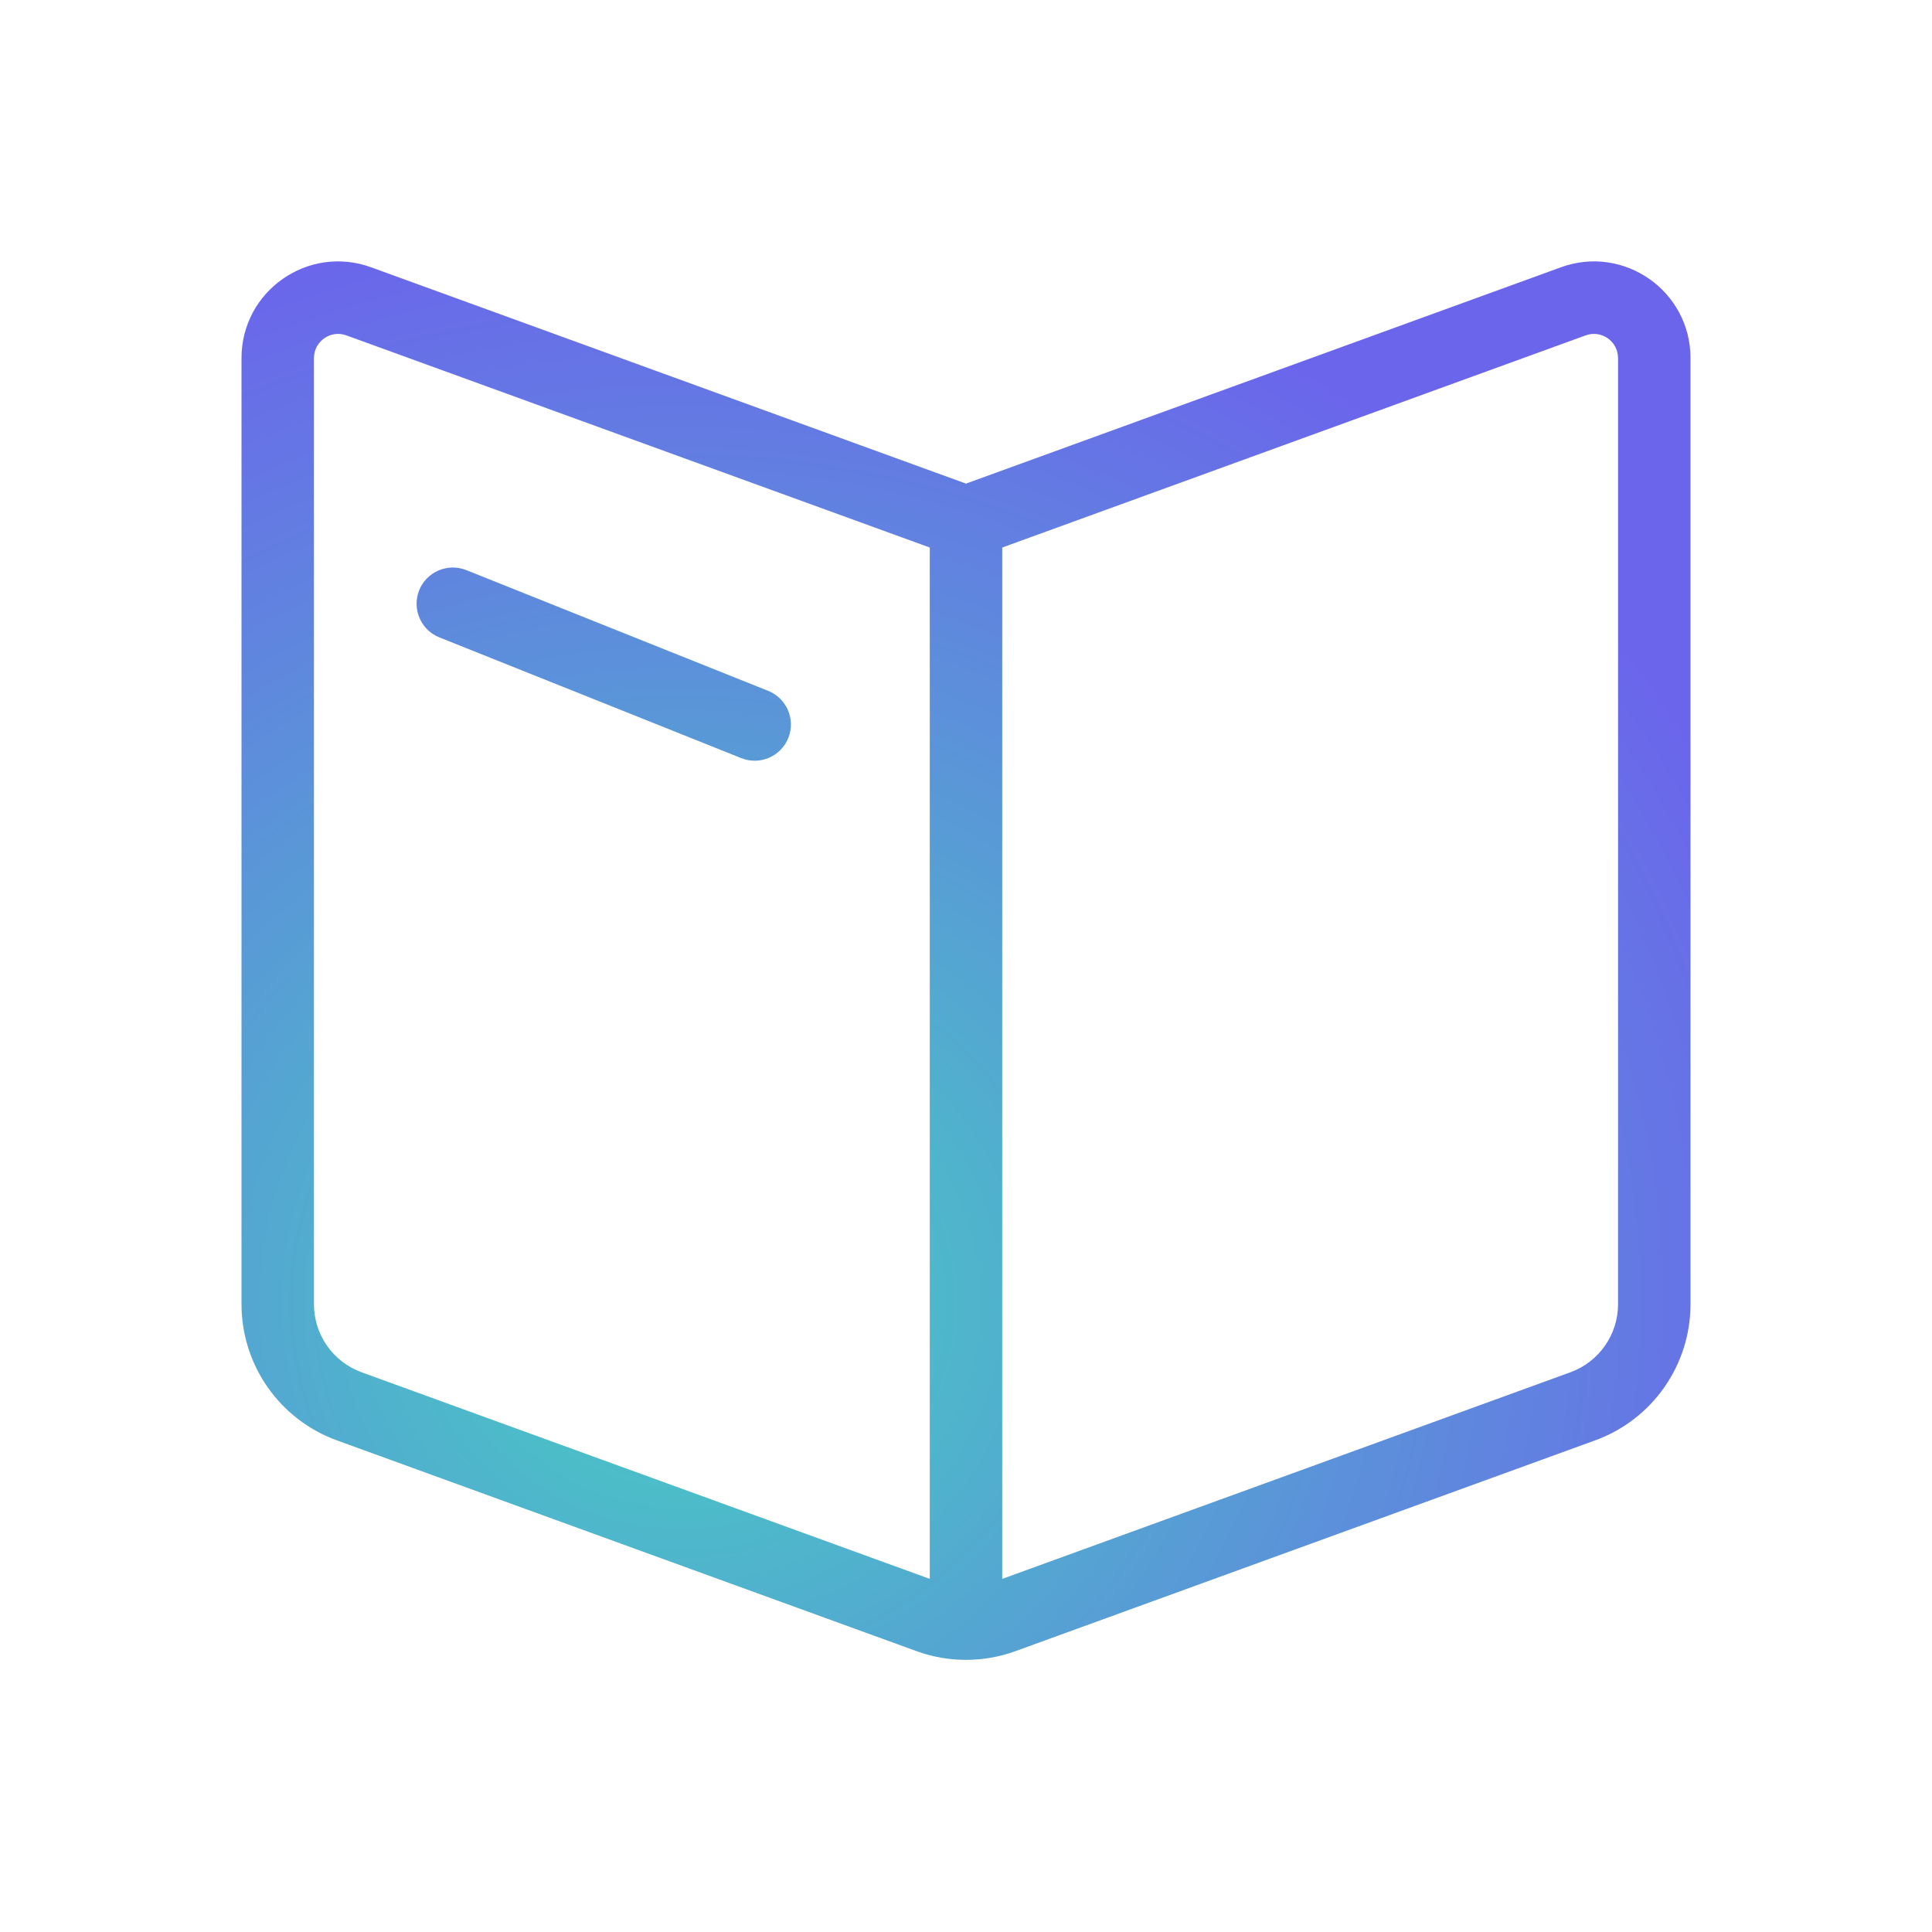 <svg width="80" height="80" viewBox="0 0 80 80" fill="none" xmlns="http://www.w3.org/2000/svg">
<path fill-rule="evenodd" clip-rule="evenodd" d="M14.342 13.887L38.5 22.672L38.5 65.378L14.975 56.824C13.789 56.392 13 55.266 13 54.004V14.827C13 14.133 13.69 13.65 14.342 13.887ZM65.025 56.824L41.5 65.378V22.672L65.658 13.887C66.31 13.65 67 14.133 67 14.827V54.004C67 55.266 66.211 56.392 65.025 56.824ZM40 20.025L15.367 11.068C12.758 10.119 10 12.051 10 14.827V54.004C10 56.527 11.578 58.781 13.95 59.643L37.95 68.37C39.274 68.852 40.726 68.852 42.05 68.37L66.05 59.643C68.422 58.781 70 56.527 70 54.004V14.827C70 12.051 67.242 10.119 64.633 11.068L40 20.025ZM19.307 23.607C18.538 23.3 17.665 23.674 17.357 24.443C17.05 25.212 17.424 26.085 18.193 26.393L30.693 31.393C31.462 31.7 32.335 31.326 32.643 30.557C32.95 29.788 32.576 28.915 31.807 28.607L19.307 23.607Z" fill="url(#paint0_radial_750_11928)"/>
<defs>
<radialGradient id="paint0_radial_750_11928" cx="0" cy="0" r="1" gradientUnits="userSpaceOnUse" gradientTransform="translate(28.293 53.951) scale(48.456 45.631)">
<stop offset="0.03" stop-color="#47CBC3"/>
<stop offset="1" stop-color="#6B65EB"/>
</radialGradient>
</defs>
</svg>
